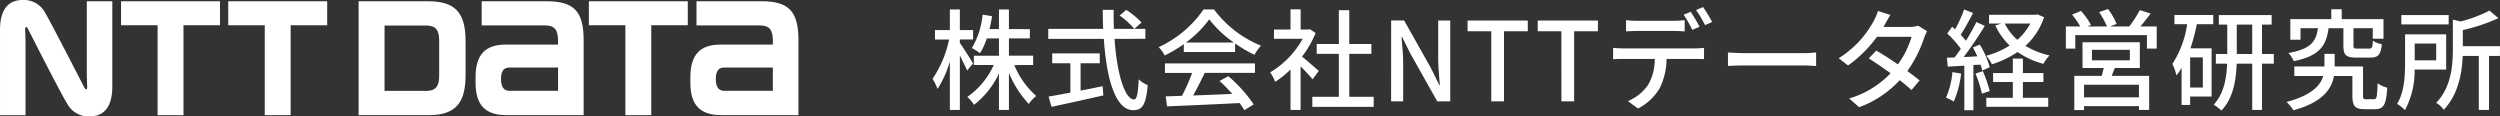 <svg xmlns="http://www.w3.org/2000/svg" width="365.053" height="17" viewBox="0 0 365.053 17"><rect x="0" y="0" width="365.053" height="17" fill="#333333" stroke="none"/><g transform="translate(22929.66 707.793)"><g transform="translate(-22922 -711)"><g transform="translate(-7.66 3.207)"><path d="M76.876,25.841v3.5h5.335V42.47h3.778V29.34h5.335v-3.5H76.876Z" transform="translate(-59.198 -25.655)" fill="#fff"/><path d="M238.315,25.841H228.8v3.526h9.26c1.358,0,1.888.62,1.888,2.212v.587h-7.673c-2.918,0-4.37,1.46-4.37,4.758v.785c0,3.392,1.505,4.756,4.529,4.756h11.253V31.536C243.691,27.348,242.307,25.841,238.315,25.841Zm-5.483,13.073c-.572,0-1.213-.292-1.213-1.719s.634-1.676,1.213-1.676h7.12v3.394h-7.12Z" transform="translate(-158.463 -25.655)" fill="#fff"/><path d="M329.817,25.841h-9.51v3.526h9.26c1.359,0,1.888.62,1.888,2.212,0,.008,0,.452,0,.587h-7.674c-2.918,0-4.369,1.46-4.369,4.758v.785c0,3.392,1.505,4.756,4.529,4.756h11.253V31.536c0-4.188-1.385-5.7-5.377-5.7Zm-5.483,13.073c-.572,0-1.213-.292-1.213-1.719s.634-1.676,1.213-1.676h7.12v3.394h-7.12Z" transform="translate(-218.603 -25.655)" fill="#fff"/><path d="M122.53,25.841v3.5h5.334V42.47h3.779V29.34h5.335v-3.5H122.53Z" transform="translate(-89.203 -25.655)" fill="#fff"/><path d="M276.169,25.841v3.5H281.5V42.47h3.779V29.34h5.333v-3.5H276.169Z" transform="translate(-190.182 -25.655)" fill="#fff"/><path d="M193.7,36.642V31.667c0-4.357-1.689-5.826-5.5-5.826H178.081V42.466h10.291c4.045,0,5.323-2.01,5.323-5.824Zm-3.857.073c0,1.592-.537,2.212-1.895,2.212h-6.083V29.382h6.083c1.358,0,1.895.62,1.895,2.212v5.121Z" transform="translate(-125.714 -25.655)" fill="#fff"/><path d="M37.65,38.151c-.08-.153-5.129-9.988-5.745-10.957a3.512,3.512,0,0,0-3.238-1.9c-1.542,0-3.367.684-3.367,4.386V42.118h3.725V31.748c0-.743-.047-1.847-.056-2.069-.008-.183,0-.355.093-.409.108-.061.215.038.287.176S34.1,38.841,35.093,40.4a3.514,3.514,0,0,0,3.239,1.9c1.541,0,3.366-.685,3.366-4.387V25.48H37.975V35.849c0,.745.045,1.848.054,2.069.008.183,0,.355-.092.409s-.213-.038-.287-.176Z" transform="translate(-25.299 -25.299)" fill="#fff"/></g></g><path d="M6.432-5.536c-.288-.48-1.5-2.4-1.936-2.992v-.5H6.432V-10.4H4.5v-3.008H3.04V-10.4H.864v1.376H2.928A16.037,16.037,0,0,1,.512-3.28a8.429,8.429,0,0,1,.736,1.472A16.053,16.053,0,0,0,3.04-5.792V1.264H4.5V-6.688c.4.8.848,1.664,1.056,2.192ZM15.2-5.3v-1.36H11.664V-9.184H14.72v-1.36H11.664v-2.864H10.208v2.864H8.832c.144-.608.272-1.232.368-1.888l-1.376-.224a11.939,11.939,0,0,1-1.568,4.88,8.776,8.776,0,0,1,1.184.752,9.336,9.336,0,0,0,.992-2.16h1.776v2.528H6.544V-5.3h2.9A11.314,11.314,0,0,1,5.584-.64,5.715,5.715,0,0,1,6.576.512a12.709,12.709,0,0,0,3.632-4.56V1.264h1.456V-4.16A14.909,14.909,0,0,0,14.56.384,5.821,5.821,0,0,1,15.648-.784a12.2,12.2,0,0,1-3.2-4.512Zm6.928-.256h2.8v-1.44H17.984v1.44H20.64v4.288c-1.216.224-2.32.432-3.184.576l.432,1.5C19.936.368,22.8-.256,25.456-.864l-.112-1.344c-1.072.224-2.16.448-3.216.64Zm5.7-6.976a12.532,12.532,0,0,1,2.16,1.952l1.04-.928a12.148,12.148,0,0,0-2.224-1.84Zm3.76,3.408v-1.456H26.992c-.032-.9-.048-1.84-.032-2.768h-1.6c0,.928.032,1.856.064,2.768H17.408V-9.12H25.52c.4,5.76,1.664,10.416,4.3,10.416,1.328,0,1.856-.784,2.112-3.664a3.769,3.769,0,0,1-1.312-.848c-.1,2.08-.288,2.944-.672,2.944-1.392,0-2.512-3.808-2.864-8.848Zm5.92.544a15.537,15.537,0,0,0,3.408-3.392,16.022,16.022,0,0,0,3.6,3.392ZM37.2-7.2h7.488V-8.448A20.076,20.076,0,0,0,47.52-6.784a7.243,7.243,0,0,1,.944-1.344,16.084,16.084,0,0,1-6.848-5.28H40.08a16.181,16.181,0,0,1-6.544,5.5,5.42,5.42,0,0,1,.88,1.216A19.69,19.69,0,0,0,37.2-8.352ZM34.448-4.144h3.968A27.245,27.245,0,0,1,36.928-.8L34.56-.72,34.752.736c2.72-.112,6.784-.288,10.592-.48a10.919,10.919,0,0,1,.7,1.04l1.36-.848A20.36,20.36,0,0,0,43.7-3.664l-1.28.688a23.324,23.324,0,0,1,1.856,1.9c-1.952.08-3.936.16-5.712.224.576-1.024,1.168-2.224,1.7-3.3h7.328V-5.536H34.448Zm22.464-.288c-.368-.336-1.7-1.488-2.448-2.1a14.785,14.785,0,0,0,1.984-3.44l-.832-.56-.256.048h-1.1v-2.944H52.784v2.944H50.368v1.36H54.56a13.186,13.186,0,0,1-4.752,4.9,7.026,7.026,0,0,1,.736,1.376,14.1,14.1,0,0,0,2.24-1.792v5.9h1.472V-5.1c.656.656,1.376,1.424,1.744,1.888ZM61.36-.656V-6.928h3.232v-1.44H61.36V-13.3H59.84v4.928H56.608v1.44H59.84V-.656H55.968V.816h8.96V-.656ZM67.472,0h1.76V-5.552c0-1.28-.144-2.64-.24-3.856h.08L70.3-6.944,74.208,0h1.9V-11.792h-1.76v5.5c0,1.28.144,2.7.24,3.92h-.08l-1.232-2.5-3.9-6.928h-1.9ZM82.1,0h1.856V-10.224h3.472v-1.568H78.64v1.568H82.1Zm10.24,0h1.856V-10.224h3.472v-1.568H88.88v1.568h3.456Zm9.44-11.856v1.648c.432-.032,1.024-.064,1.568-.064h5.392c.512,0,1.088.032,1.6.064v-1.648a13.417,13.417,0,0,1-1.6.1h-5.408A12.065,12.065,0,0,1,101.776-11.856ZM99.888-7.808v1.664c.448-.032.976-.048,1.456-.048h4.624a7.4,7.4,0,0,1-.96,3.776,6.663,6.663,0,0,1-2.96,2.384l1.472,1.088A7.824,7.824,0,0,0,106.7-1.936a9.821,9.821,0,0,0,.992-4.256h4.128c.416,0,.96.016,1.344.032V-7.808a10.207,10.207,0,0,1-1.344.08h-10.48A14.02,14.02,0,0,1,99.888-7.808Zm11.328-5.264-1.024.432a19.1,19.1,0,0,1,1.264,2.208l1.056-.448A23.187,23.187,0,0,0,111.216-13.072Zm1.808-.688L112-13.328a16.058,16.058,0,0,1,1.312,2.208l1.04-.464A20.389,20.389,0,0,0,113.024-13.76Zm3.632,6.624v1.984c.544-.048,1.5-.08,2.384-.08h8.7c.7,0,1.44.064,1.792.08V-7.136c-.4.032-1.024.1-1.792.1h-8.7C118.176-7.04,117.184-7.1,116.656-7.136Zm23.728-5.472-1.824-.576a7.494,7.494,0,0,1-.608,1.44,14.672,14.672,0,0,1-5.12,5.456l1.36,1.056a18.12,18.12,0,0,0,4.224-4.192h5.056a13.114,13.114,0,0,1-2,4.032c-1.072-.736-2.192-1.456-3.152-2.016l-1.1,1.136c.928.592,2.08,1.376,3.184,2.176a13.6,13.6,0,0,1-6.048,3.68l1.456,1.28a15.241,15.241,0,0,0,5.936-3.952c.656.528,1.264,1.024,1.712,1.44l1.184-1.408c-.5-.4-1.12-.88-1.792-1.36A18.321,18.321,0,0,0,145.3-9.248a8.051,8.051,0,0,1,.432-.992l-1.3-.8a3.725,3.725,0,0,1-1.2.176h-3.856c.064-.112.112-.208.176-.32C139.728-11.5,140.064-12.128,140.384-12.608Zm20.432,1.248a8.573,8.573,0,0,1-1.9,2.384,7.764,7.764,0,0,1-1.84-2.384ZM161.84-12.7l-.288.064h-6.768v1.28h1.792l-.88.288a9.886,9.886,0,0,0,2.1,2.928,12.625,12.625,0,0,1-3.424,1.488,5.477,5.477,0,0,1,.832,1.248A14.2,14.2,0,0,0,158.944-7.2a11.838,11.838,0,0,0,3.776,1.728,5.505,5.505,0,0,1,.9-1.232A11.171,11.171,0,0,1,160.1-8.1a9.942,9.942,0,0,0,2.72-4.176Zm-12.4,8.432A12.092,12.092,0,0,1,148.5-.528a6.253,6.253,0,0,1,1.136.56,14.814,14.814,0,0,0,1.072-4.08Zm4.1-1.088a6.25,6.25,0,0,1,.256.864l1.088-.48a12.4,12.4,0,0,0-1.456-3.312l-1.008.416c.224.4.448.848.656,1.3-.688.048-1.36.08-2,.1,1.04-1.344,2.192-3.088,3.088-4.544l-1.232-.56c-.4.816-.944,1.792-1.52,2.736a11.569,11.569,0,0,0-.768-.88c.576-.88,1.248-2.112,1.808-3.184l-1.312-.512a18.451,18.451,0,0,1-1.312,2.9c-.144-.128-.288-.256-.432-.368l-.72.976a15.093,15.093,0,0,1,1.984,2.24c-.3.448-.624.88-.912,1.264l-1.12.032.128,1.312c.72-.048,1.536-.1,2.416-.144v6.5H152.5V-5.3ZM152.8-4.048a17.111,17.111,0,0,1,.944,2.928L154.88-1.5a18.483,18.483,0,0,0-1.008-2.9Zm6.928,1.232h2.992V-4.128h-2.992V-6.24h-1.472v2.112h-2.88v1.312h2.88v2.3h-3.872V.8h9.04V-.512h-3.7Zm16.944,2.24h-8.016v-1.84h8.016ZM169.808-7.52h5.536v1.536h-5.536ZM176.8-4.864v-3.76h-8.368v3.76h3.1c-.1.368-.192.784-.3,1.152h-4V1.28h1.424V.7h8.016v.56h1.488V-3.712h-5.472c.144-.352.3-.752.464-1.152Zm.08-6.064c.48-.56,1.008-1.232,1.5-1.888l-1.584-.5a16.731,16.731,0,0,1-1.536,2.384h-2.8l.944-.368a9.629,9.629,0,0,0-1.248-2.176l-1.3.448a11.317,11.317,0,0,1,1.136,2.1h-2.832l.5-.224a9.922,9.922,0,0,0-1.456-2.048l-1.3.544a10.826,10.826,0,0,1,1.2,1.728H166V-7.7h1.376V-9.664H177.84V-7.7h1.424v-3.232ZM186-2.016h-1.856v-4.4H186Zm-4.144-9.248h1.856a14.4,14.4,0,0,1-2.16,5.808,7.286,7.286,0,0,1,.592,1.68,9.526,9.526,0,0,0,.752-1.1V.528h1.248V-.7h3.136v-7.04h-3.088a27.006,27.006,0,0,0,.928-3.52h2.4v-1.344h-5.664Zm9.1,4.352V-11.2h2.256v4.288Zm5.408,0H194.64V-11.2h1.408v-1.392h-7.712V-11.2h1.232v4.288H187.9V-5.5h1.648c-.08,2.048-.448,4.4-1.968,5.984a7.851,7.851,0,0,1,1.136.864c1.728-1.792,2.144-4.448,2.224-6.848h2.272V1.264h1.424V-5.5h1.728Zm10.16-3.76v2.528c0,1.36.352,1.76,1.888,1.76h2.048c1.12,0,1.52-.4,1.68-1.952a3.628,3.628,0,0,1-1.312-.512c-.048,1.008-.128,1.152-.544,1.152h-1.68c-.528,0-.608-.048-.608-.464v-2.512h2.816v1.536h1.568V-12h-6.1v-1.44h-1.52V-12h-5.984v3.008h1.488v-1.68h2.544c-.272,1.936-1.024,3.04-4.32,3.616a3.619,3.619,0,0,1,.784,1.2c3.792-.784,4.752-2.272,5.088-4.816ZM209.856-.3c-.384,0-.464-.064-.464-.528V-5.088h-4.144v-1.84H203.76v1.84h-4.4V-3.7h4.224c-.4,1.36-1.664,2.816-5.36,3.792a7.007,7.007,0,0,1,1.008,1.216c4.288-1.168,5.584-3.136,5.92-5.008h2.688v2.88c0,1.536.4,1.968,1.776,1.968h1.552c1.216,0,1.616-.64,1.76-3.136a4.335,4.335,0,0,1-1.408-.64c-.064,2.048-.128,2.32-.528,2.32ZM221.9-12.592h-6.912v1.36H221.9Zm-1.824,4.16v2.448h-3.136V-8.432Zm1.456,3.792V-9.776h-6V-5.6c0,1.824-.1,4.272-1.168,5.968a6.424,6.424,0,0,1,1.152.912,12.072,12.072,0,0,0,1.408-5.92Zm7.856-3.408h-5.424V-10.4a26.782,26.782,0,0,0,5.2-1.744l-1.312-1.1a19.555,19.555,0,0,1-4.208,1.584l-1.136-.272v4.3c0,2.416-.224,5.552-2.432,7.856a3.517,3.517,0,0,1,1.1,1.008c2.144-2.224,2.672-5.392,2.768-7.856H226.3V1.264h1.488V-6.624h1.6Z" transform="translate(-22794 -693)" fill="#fff"/></g></svg>